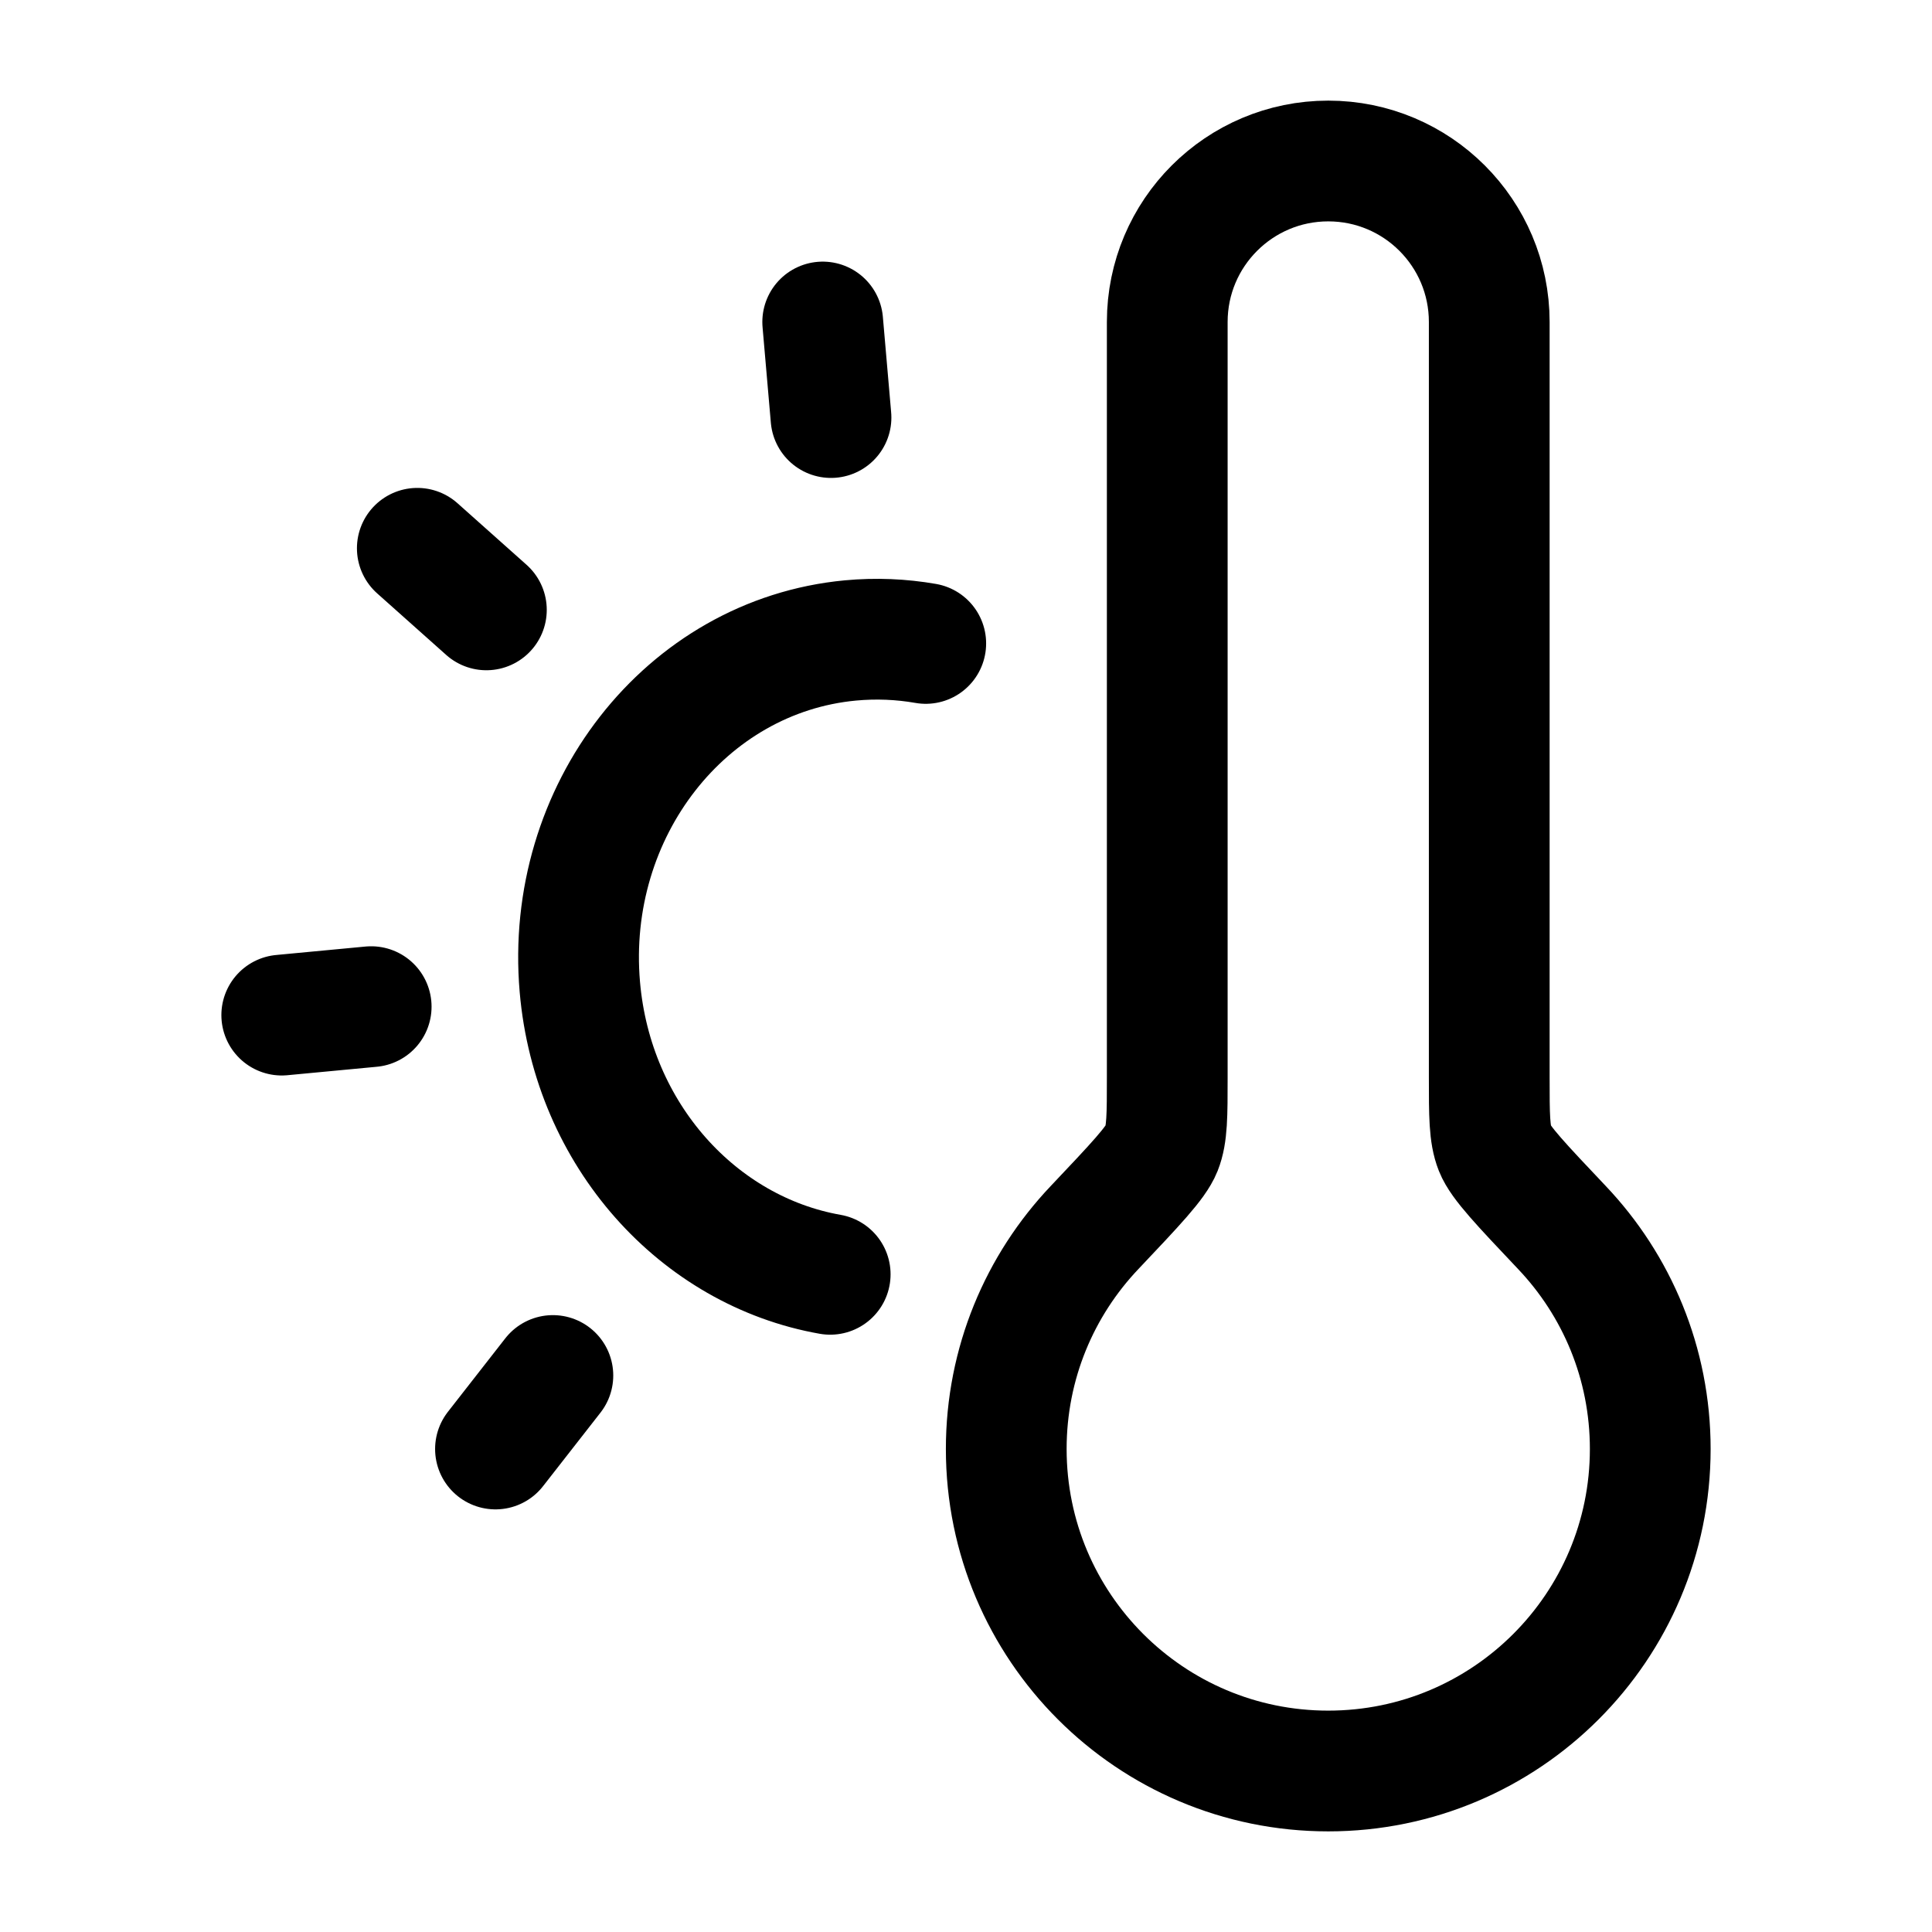 <svg stroke-linejoin="round" stroke-linecap="round" stroke-width="1.5" stroke="currentColor" fill="none" color="currentColor" height="128" width="128" viewBox="0 0 24 24" xmlns="http://www.w3.org/2000/svg">
    <path d="M16.5 22C18.709 22 20.5 20.209 20.5 18C20.5 16.933 20.083 15.965 19.402 15.248C18.896 14.713 18.642 14.446 18.571 14.268C18.5 14.089 18.5 13.854 18.5 13.382V4C18.5 2.895 17.605 2 16.5 2C15.396 2 14.5 2.895 14.5 4V13.382C14.5 13.854 14.5 14.089 14.429 14.268C14.358 14.446 14.104 14.713 13.598 15.248C12.917 15.965 12.5 16.933 12.5 18C12.5 20.209 14.291 22 16.5 22Z"></path>
    <path d="M10.313 15.83C8.678 15.542 7.363 14.104 7.203 12.261C7.014 10.076 8.518 8.149 10.563 7.956C10.883 7.926 11.197 7.94 11.5 7.993M10.22 4L10.323 5.187M6.042 7.576L5.184 6.811M4.611 12.505L3.5 12.61M6.868 17.087L6.155 18"></path>
</svg>